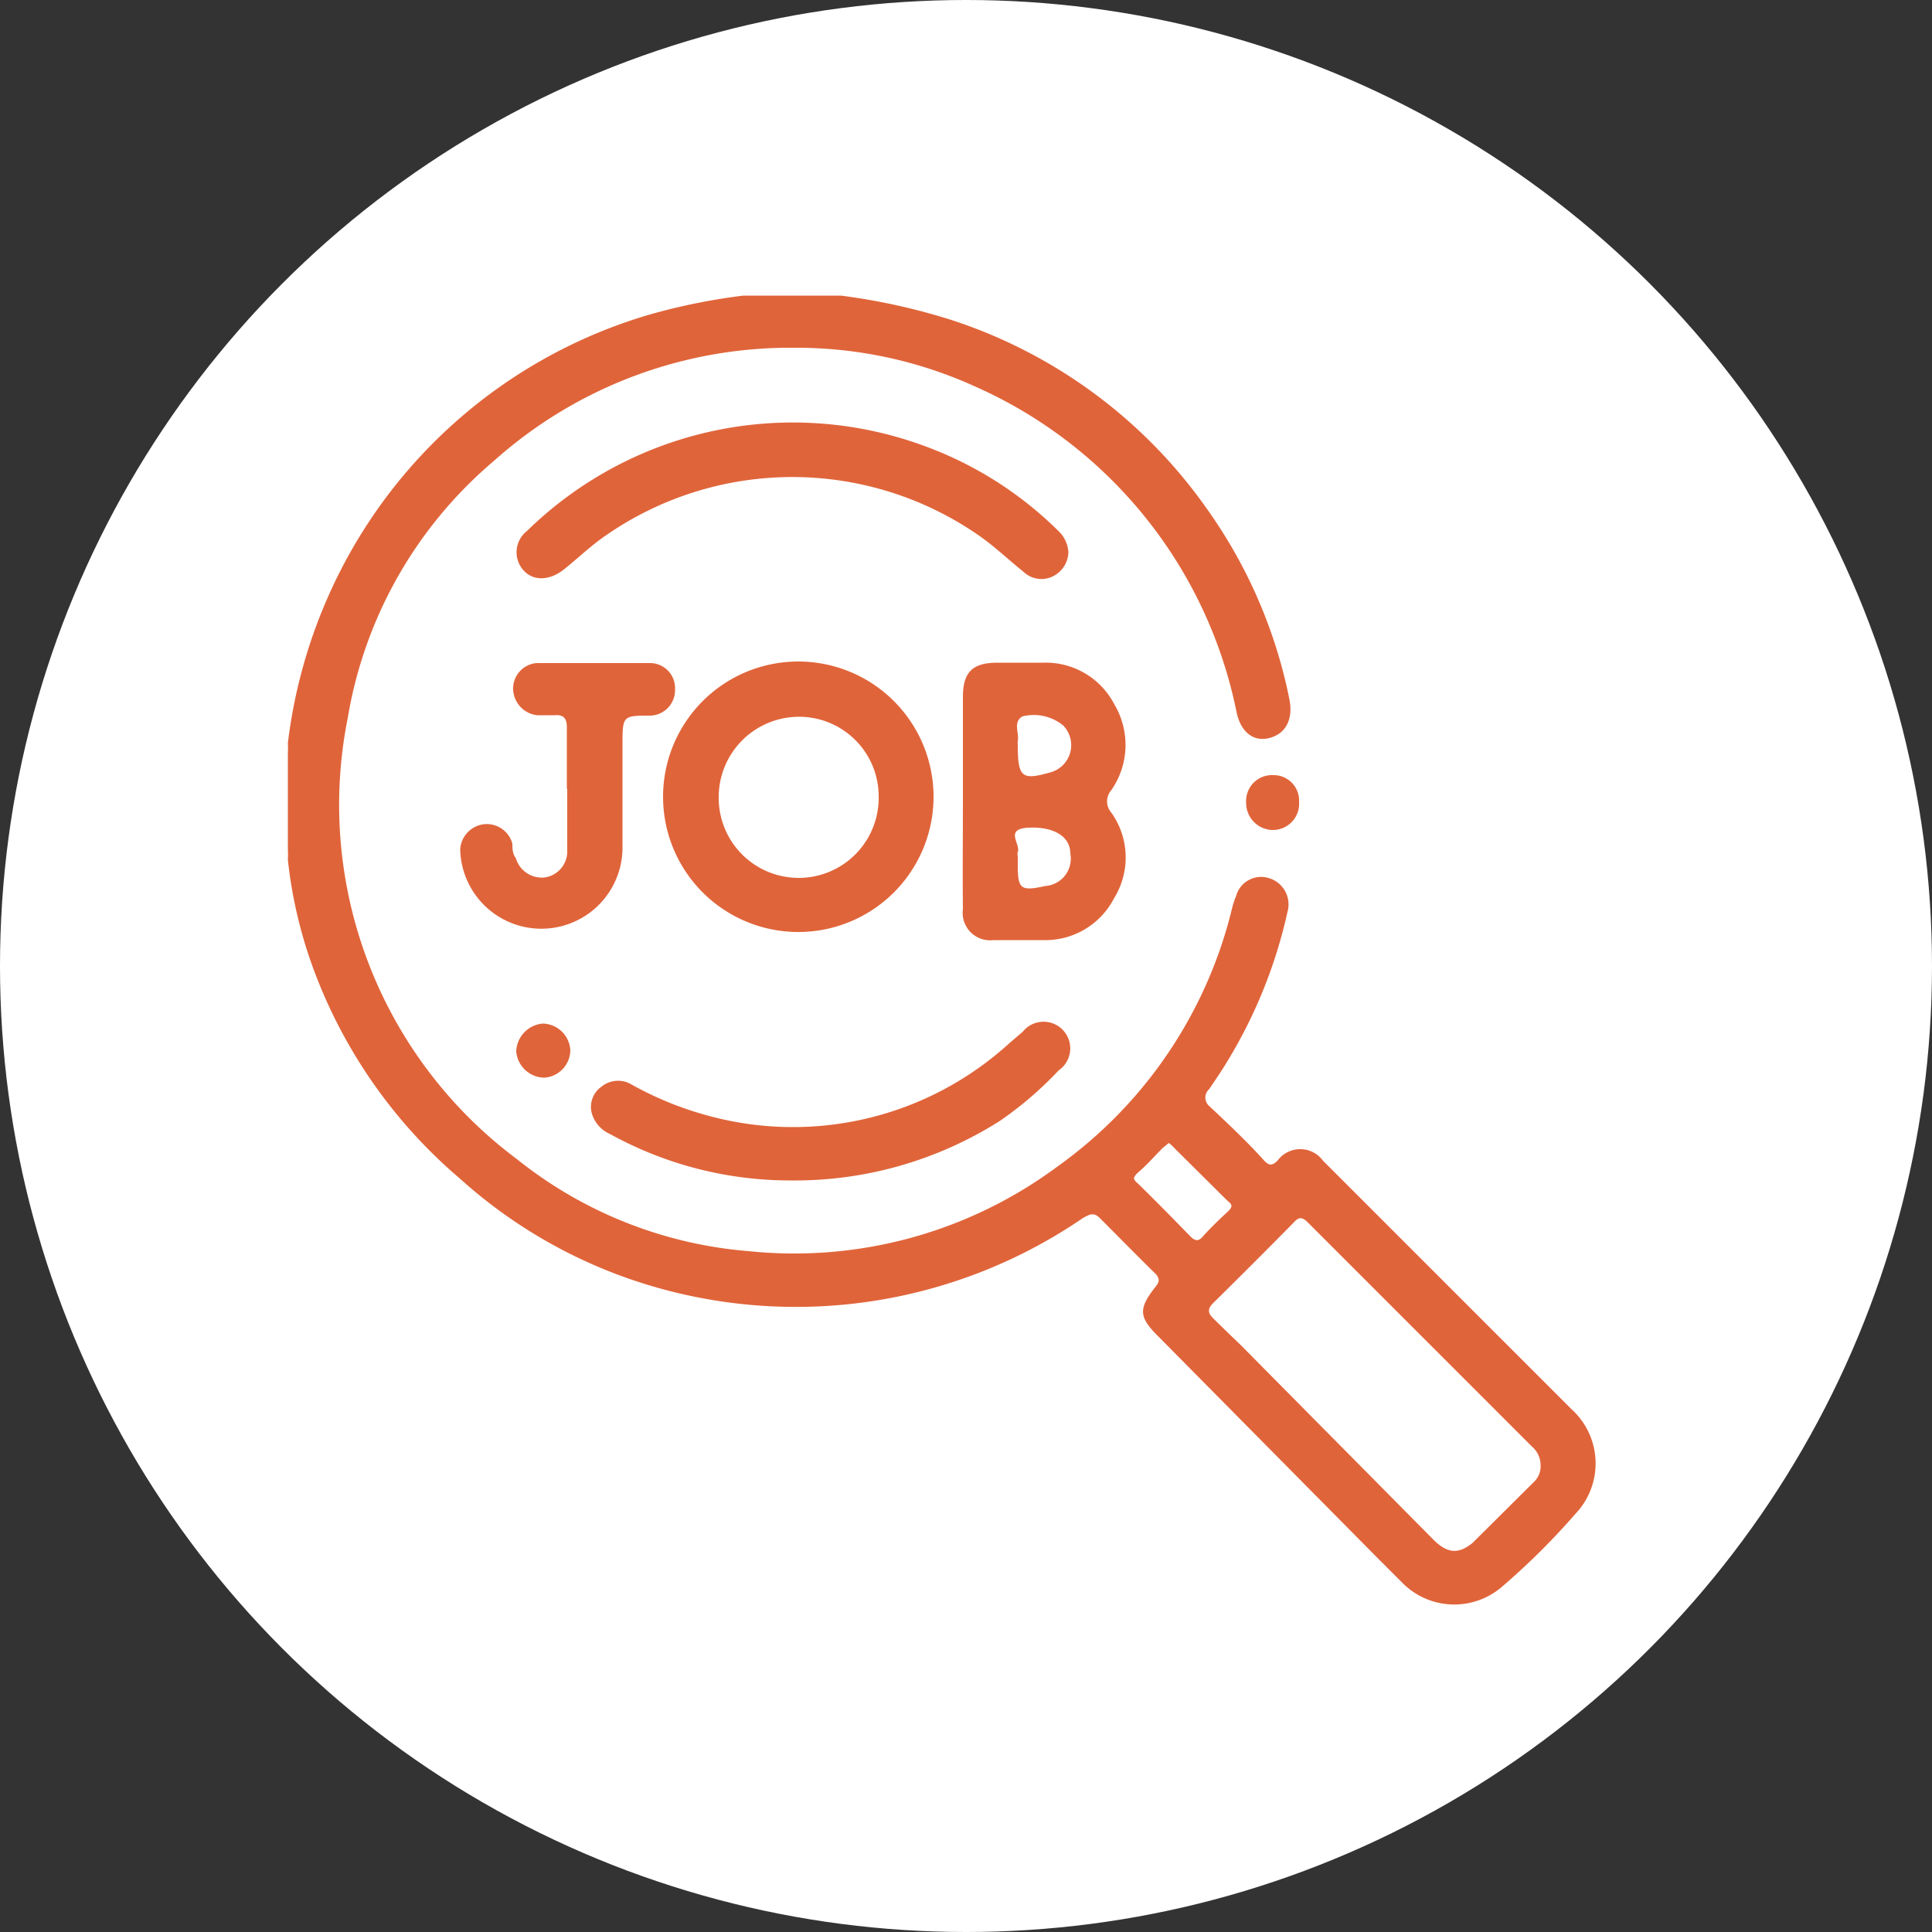 <svg xmlns="http://www.w3.org/2000/svg" viewBox="0 0 50 50"><rect x="0" y="0" width="50" height="50" fill="#333333" stroke="none"/><defs><style>.cls-1{fill:#fff;}.cls-2{fill:#e0643a;}</style></defs><g id="Layer_2" data-name="Layer 2"><g id="Layer_1-2" data-name="Layer 1"><circle class="cls-1" cx="25" cy="25" r="25"/><path class="cls-2" d="M21.76,7.65a16.4,16.4,0,0,1,2.86.63,13,13,0,0,1,6.63,4.91,12.81,12.81,0,0,1,2.12,4.91c.1.51-.09.89-.52,1s-.75-.18-.85-.68A11.76,11.76,0,0,0,25.23,10a11.16,11.16,0,0,0-4.68-1,11.5,11.5,0,0,0-7.77,2.93A11.1,11.1,0,0,0,9,18.58,11.44,11.44,0,0,0,13.38,30a11,11,0,0,0,6,2.38,11.43,11.43,0,0,0,8-2.2,11.54,11.54,0,0,0,4.5-6.65,2.24,2.24,0,0,1,.11-.34.67.67,0,0,1,.83-.47.71.71,0,0,1,.5.88,12.69,12.69,0,0,1-1.51,3.79c-.16.27-.34.54-.52.8a.29.29,0,0,0,0,.43c.49.46,1,.94,1.43,1.42.14.15.22.11.34,0a.73.73,0,0,1,1.18,0l6.43,6.43a1.89,1.89,0,0,1,.1,2.71,18.24,18.24,0,0,1-1.87,1.86A1.89,1.89,0,0,1,36.33,41l-.68-.68L30,34.61c-.54-.53-.55-.74-.07-1.34.09-.12.06-.19,0-.28-.49-.48-1-1-1.47-1.47-.17-.17-.29-.07-.43,0a13.15,13.15,0,0,1-11,1.81,12.84,12.84,0,0,1-5.13-2.83A13.06,13.06,0,0,1,8,24.76a11.83,11.83,0,0,1-.55-2.51,2.21,2.21,0,0,0,0-.25V19.48a2.21,2.21,0,0,0,0-.25,13.31,13.31,0,0,1,1.1-3.92,13.12,13.12,0,0,1,8.3-7.18,16.05,16.05,0,0,1,2.39-.48ZM39.87,37.92a.64.64,0,0,0-.23-.49l-5.79-5.79c-.14-.14-.23-.16-.37,0-.69.7-1.38,1.39-2.08,2.08-.16.16-.14.26,0,.4s.47.46.71.69l5,5.05c.35.34.63.37,1,.07l1.59-1.58A.55.55,0,0,0,39.87,37.92Zm-9.62-8.34-.16.13c-.2.2-.39.42-.61.61s-.12.22,0,.34c.45.44.89.89,1.33,1.34.12.12.21.13.32,0s.4-.42.61-.61.13-.22,0-.34l-1.34-1.33A1.14,1.14,0,0,0,30.25,29.58Z"/><path class="cls-2" d="M24.16,20.62a3.49,3.49,0,1,1-7,0,3.49,3.49,0,0,1,7,0Zm-1.42,0a2.06,2.06,0,0,0-2.08-2.07,2.08,2.08,0,0,0-2.06,2.1,2.07,2.07,0,1,0,4.14,0Z"/><path class="cls-2" d="M24.92,20.72c0-.89,0-1.79,0-2.68,0-.65.25-.89.9-.89H27a2,2,0,0,1,1.84,1.08,2.05,2.05,0,0,1-.08,2.22.44.44,0,0,0,0,.58,2,2,0,0,1,.07,2.22A2,2,0,0,1,27,24.33q-.64,0-1.29,0a.71.71,0,0,1-.79-.8C24.91,22.59,24.92,21.66,24.92,20.72Zm1.42-1.45c0,.85.1.93.84.72a.73.73,0,0,0,.33-1.22,1.21,1.21,0,0,0-1.05-.23c-.25.15-.08.42-.12.64A.27.27,0,0,0,26.34,19.27Zm0,2.91v.2c0,.63.07.69.71.55a.71.71,0,0,0,.65-.84c0-.45-.44-.7-1.08-.67s-.2.42-.28.63C26.32,22.09,26.34,22.14,26.34,22.18Z"/><path class="cls-2" d="M27.65,14.3a.72.72,0,0,1-.39.61.67.67,0,0,1-.77-.11c-.36-.29-.7-.61-1.07-.88a8.46,8.46,0,0,0-9.83,0c-.35.25-.66.55-1,.82s-.78.33-1.06,0a.7.7,0,0,1,.11-1A9.84,9.84,0,0,1,24,11.57a9.62,9.62,0,0,1,3.4,2.18A.82.82,0,0,1,27.65,14.3Z"/><path class="cls-2" d="M20.5,30.55a9.65,9.65,0,0,1-4.71-1.2.84.84,0,0,1-.48-.56.64.64,0,0,1,.26-.67.68.68,0,0,1,.78-.05,8.67,8.67,0,0,0,2,.81A8.31,8.31,0,0,0,26.12,27l.35-.3a.69.69,0,1,1,.93,1A9.43,9.43,0,0,1,25.89,29,9.89,9.89,0,0,1,20.5,30.55Z"/><path class="cls-2" d="M14.67,20.41c0-.53,0-1.06,0-1.59,0-.22-.08-.33-.31-.31h-.46a.7.7,0,0,1-.62-.67.66.66,0,0,1,.62-.68c1,0,2,0,2.94,0a.65.65,0,0,1,.63.68.66.66,0,0,1-.63.68h0c-.73,0-.73,0-.73.77s0,1.74,0,2.61a2.1,2.1,0,1,1-4.2.07.7.7,0,0,1,.62-.64.69.69,0,0,1,.73.5c0,.12,0,.26.09.38a.7.7,0,0,0,.73.5.68.68,0,0,0,.6-.64c0-.55,0-1.1,0-1.65Z"/><path class="cls-2" d="M32.25,20.77a.67.67,0,0,1,.7-.71.66.66,0,0,1,.67.7.68.68,0,0,1-.7.72A.7.7,0,0,1,32.25,20.77Z"/><path class="cls-2" d="M14.08,27.89a.74.74,0,0,1-.72-.68.75.75,0,0,1,.69-.72.73.73,0,0,1,.71.69A.72.72,0,0,1,14.08,27.89Z"/></g></g></svg>